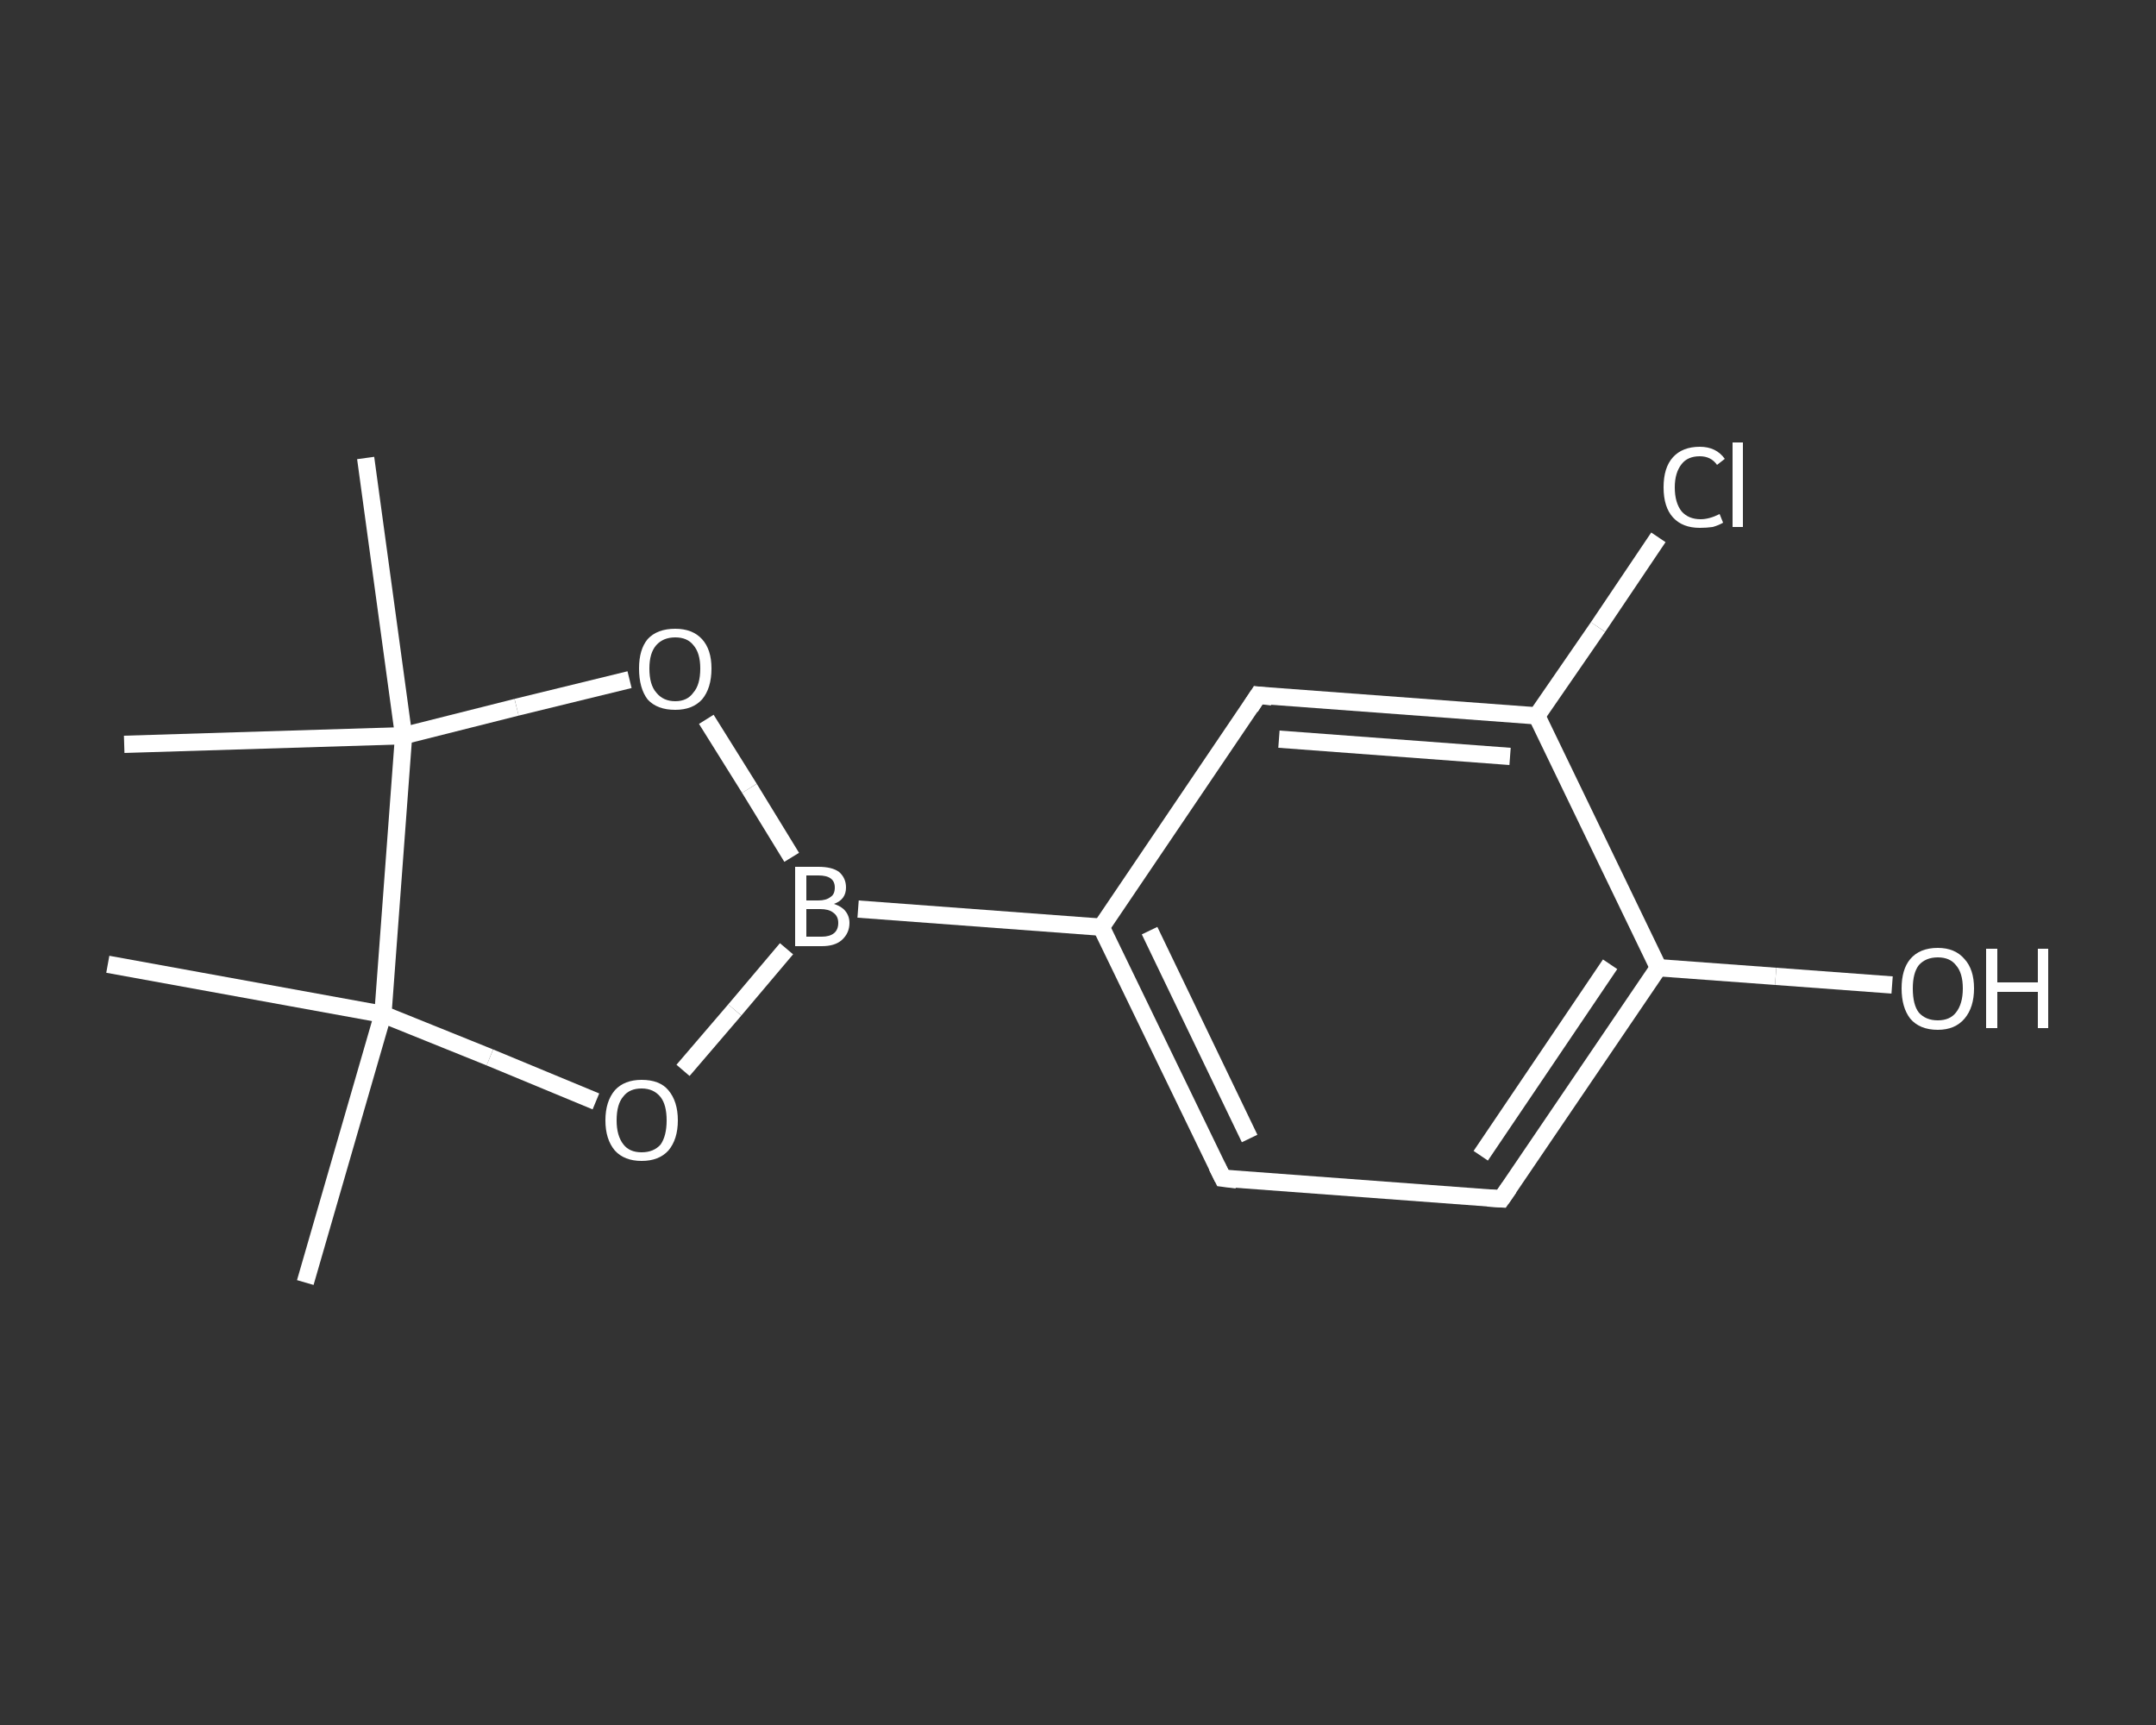 <?xml version='1.0' encoding='iso-8859-1'?>
<svg version='1.1' baseProfile='full'
              xmlns='http://www.w3.org/2000/svg'
                      xmlns:rdkit='http://www.rdkit.org/xml'
                      xmlns:xlink='http://www.w3.org/1999/xlink'
                  xml:space='preserve'
width='250px' height='200px' viewBox='0 0 250 200'>
<rect x="0" y="0" width="250" height="200" fill="#333333" stroke="none"/>
<!-- END OF HEADER -->
<rect style='opacity:1.0;fill:transparent;stroke:none' width='250.0' height='200.0' x='0.0' y='0.0'> </rect>
<path class='bond-0 atom-0 atom-1' d='M 35.4,148.7 L 44.4,117.6' style='fill:none;fill-rule:evenodd;stroke:#FFFFFF;stroke-width:2.0px;stroke-linecap:butt;stroke-linejoin:miter;stroke-opacity:1' />
<path class='bond-1 atom-1 atom-2' d='M 44.4,117.6 L 12.5,111.8' style='fill:none;fill-rule:evenodd;stroke:#FFFFFF;stroke-width:2.0px;stroke-linecap:butt;stroke-linejoin:miter;stroke-opacity:1' />
<path class='bond-2 atom-1 atom-3' d='M 44.4,117.6 L 56.8,122.6' style='fill:none;fill-rule:evenodd;stroke:#FFFFFF;stroke-width:2.0px;stroke-linecap:butt;stroke-linejoin:miter;stroke-opacity:1' />
<path class='bond-2 atom-1 atom-3' d='M 56.8,122.6 L 69.1,127.7' style='fill:none;fill-rule:evenodd;stroke:#FFFFFF;stroke-width:2.0px;stroke-linecap:butt;stroke-linejoin:miter;stroke-opacity:1' />
<path class='bond-3 atom-3 atom-4' d='M 79.2,124.1 L 85.2,117.1' style='fill:none;fill-rule:evenodd;stroke:#FFFFFF;stroke-width:2.0px;stroke-linecap:butt;stroke-linejoin:miter;stroke-opacity:1' />
<path class='bond-3 atom-3 atom-4' d='M 85.2,117.1 L 91.2,110.0' style='fill:none;fill-rule:evenodd;stroke:#FFFFFF;stroke-width:2.0px;stroke-linecap:butt;stroke-linejoin:miter;stroke-opacity:1' />
<path class='bond-4 atom-4 atom-5' d='M 99.5,105.4 L 127.7,107.5' style='fill:none;fill-rule:evenodd;stroke:#FFFFFF;stroke-width:2.0px;stroke-linecap:butt;stroke-linejoin:miter;stroke-opacity:1' />
<path class='bond-5 atom-5 atom-6' d='M 127.7,107.5 L 141.8,136.6' style='fill:none;fill-rule:evenodd;stroke:#FFFFFF;stroke-width:2.0px;stroke-linecap:butt;stroke-linejoin:miter;stroke-opacity:1' />
<path class='bond-5 atom-5 atom-6' d='M 133.3,107.9 L 144.9,132.0' style='fill:none;fill-rule:evenodd;stroke:#FFFFFF;stroke-width:2.0px;stroke-linecap:butt;stroke-linejoin:miter;stroke-opacity:1' />
<path class='bond-6 atom-6 atom-7' d='M 141.8,136.6 L 174.1,139.0' style='fill:none;fill-rule:evenodd;stroke:#FFFFFF;stroke-width:2.0px;stroke-linecap:butt;stroke-linejoin:miter;stroke-opacity:1' />
<path class='bond-7 atom-7 atom-8' d='M 174.1,139.0 L 192.3,112.2' style='fill:none;fill-rule:evenodd;stroke:#FFFFFF;stroke-width:2.0px;stroke-linecap:butt;stroke-linejoin:miter;stroke-opacity:1' />
<path class='bond-7 atom-7 atom-8' d='M 171.7,134.0 L 186.7,111.8' style='fill:none;fill-rule:evenodd;stroke:#FFFFFF;stroke-width:2.0px;stroke-linecap:butt;stroke-linejoin:miter;stroke-opacity:1' />
<path class='bond-8 atom-8 atom-9' d='M 192.3,112.2 L 205.9,113.2' style='fill:none;fill-rule:evenodd;stroke:#FFFFFF;stroke-width:2.0px;stroke-linecap:butt;stroke-linejoin:miter;stroke-opacity:1' />
<path class='bond-8 atom-8 atom-9' d='M 205.9,113.2 L 219.4,114.2' style='fill:none;fill-rule:evenodd;stroke:#FFFFFF;stroke-width:2.0px;stroke-linecap:butt;stroke-linejoin:miter;stroke-opacity:1' />
<path class='bond-9 atom-8 atom-10' d='M 192.3,112.2 L 178.2,83.0' style='fill:none;fill-rule:evenodd;stroke:#FFFFFF;stroke-width:2.0px;stroke-linecap:butt;stroke-linejoin:miter;stroke-opacity:1' />
<path class='bond-10 atom-10 atom-11' d='M 178.2,83.0 L 185.3,72.7' style='fill:none;fill-rule:evenodd;stroke:#FFFFFF;stroke-width:2.0px;stroke-linecap:butt;stroke-linejoin:miter;stroke-opacity:1' />
<path class='bond-10 atom-10 atom-11' d='M 185.3,72.7 L 192.3,62.3' style='fill:none;fill-rule:evenodd;stroke:#FFFFFF;stroke-width:2.0px;stroke-linecap:butt;stroke-linejoin:miter;stroke-opacity:1' />
<path class='bond-11 atom-10 atom-12' d='M 178.2,83.0 L 145.9,80.6' style='fill:none;fill-rule:evenodd;stroke:#FFFFFF;stroke-width:2.0px;stroke-linecap:butt;stroke-linejoin:miter;stroke-opacity:1' />
<path class='bond-11 atom-10 atom-12' d='M 175.1,87.7 L 148.3,85.7' style='fill:none;fill-rule:evenodd;stroke:#FFFFFF;stroke-width:2.0px;stroke-linecap:butt;stroke-linejoin:miter;stroke-opacity:1' />
<path class='bond-12 atom-4 atom-13' d='M 91.8,99.4 L 86.9,91.4' style='fill:none;fill-rule:evenodd;stroke:#FFFFFF;stroke-width:2.0px;stroke-linecap:butt;stroke-linejoin:miter;stroke-opacity:1' />
<path class='bond-12 atom-4 atom-13' d='M 86.9,91.4 L 81.9,83.4' style='fill:none;fill-rule:evenodd;stroke:#FFFFFF;stroke-width:2.0px;stroke-linecap:butt;stroke-linejoin:miter;stroke-opacity:1' />
<path class='bond-13 atom-13 atom-14' d='M 73.0,78.8 L 59.9,82.0' style='fill:none;fill-rule:evenodd;stroke:#FFFFFF;stroke-width:2.0px;stroke-linecap:butt;stroke-linejoin:miter;stroke-opacity:1' />
<path class='bond-13 atom-13 atom-14' d='M 59.9,82.0 L 46.8,85.3' style='fill:none;fill-rule:evenodd;stroke:#FFFFFF;stroke-width:2.0px;stroke-linecap:butt;stroke-linejoin:miter;stroke-opacity:1' />
<path class='bond-14 atom-14 atom-15' d='M 46.8,85.3 L 14.4,86.3' style='fill:none;fill-rule:evenodd;stroke:#FFFFFF;stroke-width:2.0px;stroke-linecap:butt;stroke-linejoin:miter;stroke-opacity:1' />
<path class='bond-15 atom-14 atom-16' d='M 46.8,85.3 L 42.4,53.1' style='fill:none;fill-rule:evenodd;stroke:#FFFFFF;stroke-width:2.0px;stroke-linecap:butt;stroke-linejoin:miter;stroke-opacity:1' />
<path class='bond-16 atom-14 atom-1' d='M 46.8,85.3 L 44.4,117.6' style='fill:none;fill-rule:evenodd;stroke:#FFFFFF;stroke-width:2.0px;stroke-linecap:butt;stroke-linejoin:miter;stroke-opacity:1' />
<path class='bond-17 atom-12 atom-5' d='M 145.9,80.6 L 127.7,107.5' style='fill:none;fill-rule:evenodd;stroke:#FFFFFF;stroke-width:2.0px;stroke-linecap:butt;stroke-linejoin:miter;stroke-opacity:1' />
<path d='M 141.1,135.2 L 141.8,136.6 L 143.4,136.8' style='fill:none;stroke:#FFFFFF;stroke-width:2.0px;stroke-linecap:butt;stroke-linejoin:miter;stroke-opacity:1;' />
<path d='M 172.5,138.9 L 174.1,139.0 L 175.0,137.7' style='fill:none;stroke:#FFFFFF;stroke-width:2.0px;stroke-linecap:butt;stroke-linejoin:miter;stroke-opacity:1;' />
<path d='M 147.5,80.8 L 145.9,80.6 L 145.0,82.0' style='fill:none;stroke:#FFFFFF;stroke-width:2.0px;stroke-linecap:butt;stroke-linejoin:miter;stroke-opacity:1;' />
<path class='atom-3' d='M 70.2 129.9
Q 70.2 127.7, 71.3 126.4
Q 72.4 125.2, 74.4 125.2
Q 76.5 125.2, 77.5 126.4
Q 78.6 127.7, 78.6 129.9
Q 78.6 132.1, 77.5 133.4
Q 76.4 134.6, 74.4 134.6
Q 72.4 134.6, 71.3 133.4
Q 70.2 132.1, 70.2 129.9
M 74.4 133.6
Q 75.8 133.6, 76.6 132.7
Q 77.3 131.7, 77.3 129.9
Q 77.3 128.1, 76.6 127.2
Q 75.8 126.2, 74.4 126.2
Q 73.0 126.2, 72.3 127.1
Q 71.5 128.0, 71.5 129.9
Q 71.5 131.7, 72.3 132.7
Q 73.0 133.6, 74.4 133.6
' fill='#FFFFFF'/>
<path class='atom-4' d='M 96.7 104.8
Q 97.6 105.1, 98.0 105.6
Q 98.5 106.2, 98.5 107.0
Q 98.5 108.2, 97.6 109.0
Q 96.8 109.7, 95.3 109.7
L 92.2 109.7
L 92.2 100.5
L 94.9 100.5
Q 96.5 100.5, 97.3 101.1
Q 98.1 101.8, 98.1 102.9
Q 98.1 104.3, 96.7 104.8
M 93.5 101.5
L 93.5 104.4
L 94.9 104.4
Q 95.8 104.4, 96.3 104.0
Q 96.8 103.7, 96.8 102.9
Q 96.8 101.5, 94.9 101.5
L 93.5 101.5
M 95.3 108.6
Q 96.2 108.6, 96.7 108.2
Q 97.2 107.8, 97.2 107.0
Q 97.2 106.2, 96.6 105.8
Q 96.1 105.4, 95.1 105.4
L 93.5 105.4
L 93.5 108.6
L 95.3 108.6
' fill='#FFFFFF'/>
<path class='atom-9' d='M 220.5 114.6
Q 220.5 112.4, 221.5 111.2
Q 222.6 109.9, 224.7 109.9
Q 226.7 109.9, 227.8 111.2
Q 228.9 112.4, 228.9 114.6
Q 228.9 116.8, 227.8 118.1
Q 226.7 119.4, 224.7 119.4
Q 222.6 119.4, 221.5 118.1
Q 220.5 116.8, 220.5 114.6
M 224.7 118.3
Q 226.1 118.3, 226.8 117.4
Q 227.6 116.4, 227.6 114.6
Q 227.6 112.8, 226.8 111.9
Q 226.1 111.0, 224.7 111.0
Q 223.3 111.0, 222.5 111.9
Q 221.8 112.8, 221.8 114.6
Q 221.8 116.5, 222.5 117.4
Q 223.3 118.3, 224.7 118.3
' fill='#FFFFFF'/>
<path class='atom-9' d='M 230.3 110.0
L 231.6 110.0
L 231.6 113.9
L 236.3 113.9
L 236.3 110.0
L 237.5 110.0
L 237.5 119.2
L 236.3 119.2
L 236.3 115.0
L 231.6 115.0
L 231.6 119.2
L 230.3 119.2
L 230.3 110.0
' fill='#FFFFFF'/>
<path class='atom-11' d='M 192.9 56.5
Q 192.9 54.2, 194.0 53.0
Q 195.1 51.8, 197.1 51.8
Q 199.0 51.8, 200.0 53.2
L 199.1 53.9
Q 198.4 52.9, 197.1 52.9
Q 195.7 52.9, 195.0 53.8
Q 194.2 54.8, 194.2 56.5
Q 194.2 58.3, 195.0 59.3
Q 195.8 60.2, 197.2 60.2
Q 198.2 60.2, 199.4 59.6
L 199.8 60.6
Q 199.3 60.9, 198.6 61.1
Q 197.9 61.2, 197.1 61.2
Q 195.1 61.2, 194.0 60.0
Q 192.9 58.8, 192.9 56.5
' fill='#FFFFFF'/>
<path class='atom-11' d='M 200.9 51.3
L 202.1 51.3
L 202.1 61.1
L 200.9 61.1
L 200.9 51.3
' fill='#FFFFFF'/>
<path class='atom-13' d='M 74.1 77.5
Q 74.1 75.3, 75.1 74.1
Q 76.2 72.9, 78.3 72.9
Q 80.3 72.9, 81.4 74.1
Q 82.5 75.3, 82.5 77.5
Q 82.5 79.8, 81.4 81.1
Q 80.3 82.3, 78.3 82.3
Q 76.2 82.3, 75.1 81.1
Q 74.1 79.8, 74.1 77.5
M 78.3 81.3
Q 79.7 81.3, 80.4 80.3
Q 81.2 79.4, 81.2 77.5
Q 81.2 75.7, 80.4 74.8
Q 79.7 73.9, 78.3 73.9
Q 76.9 73.9, 76.1 74.8
Q 75.3 75.7, 75.3 77.5
Q 75.3 79.4, 76.1 80.3
Q 76.9 81.3, 78.3 81.3
' fill='#FFFFFF'/>
</svg>
